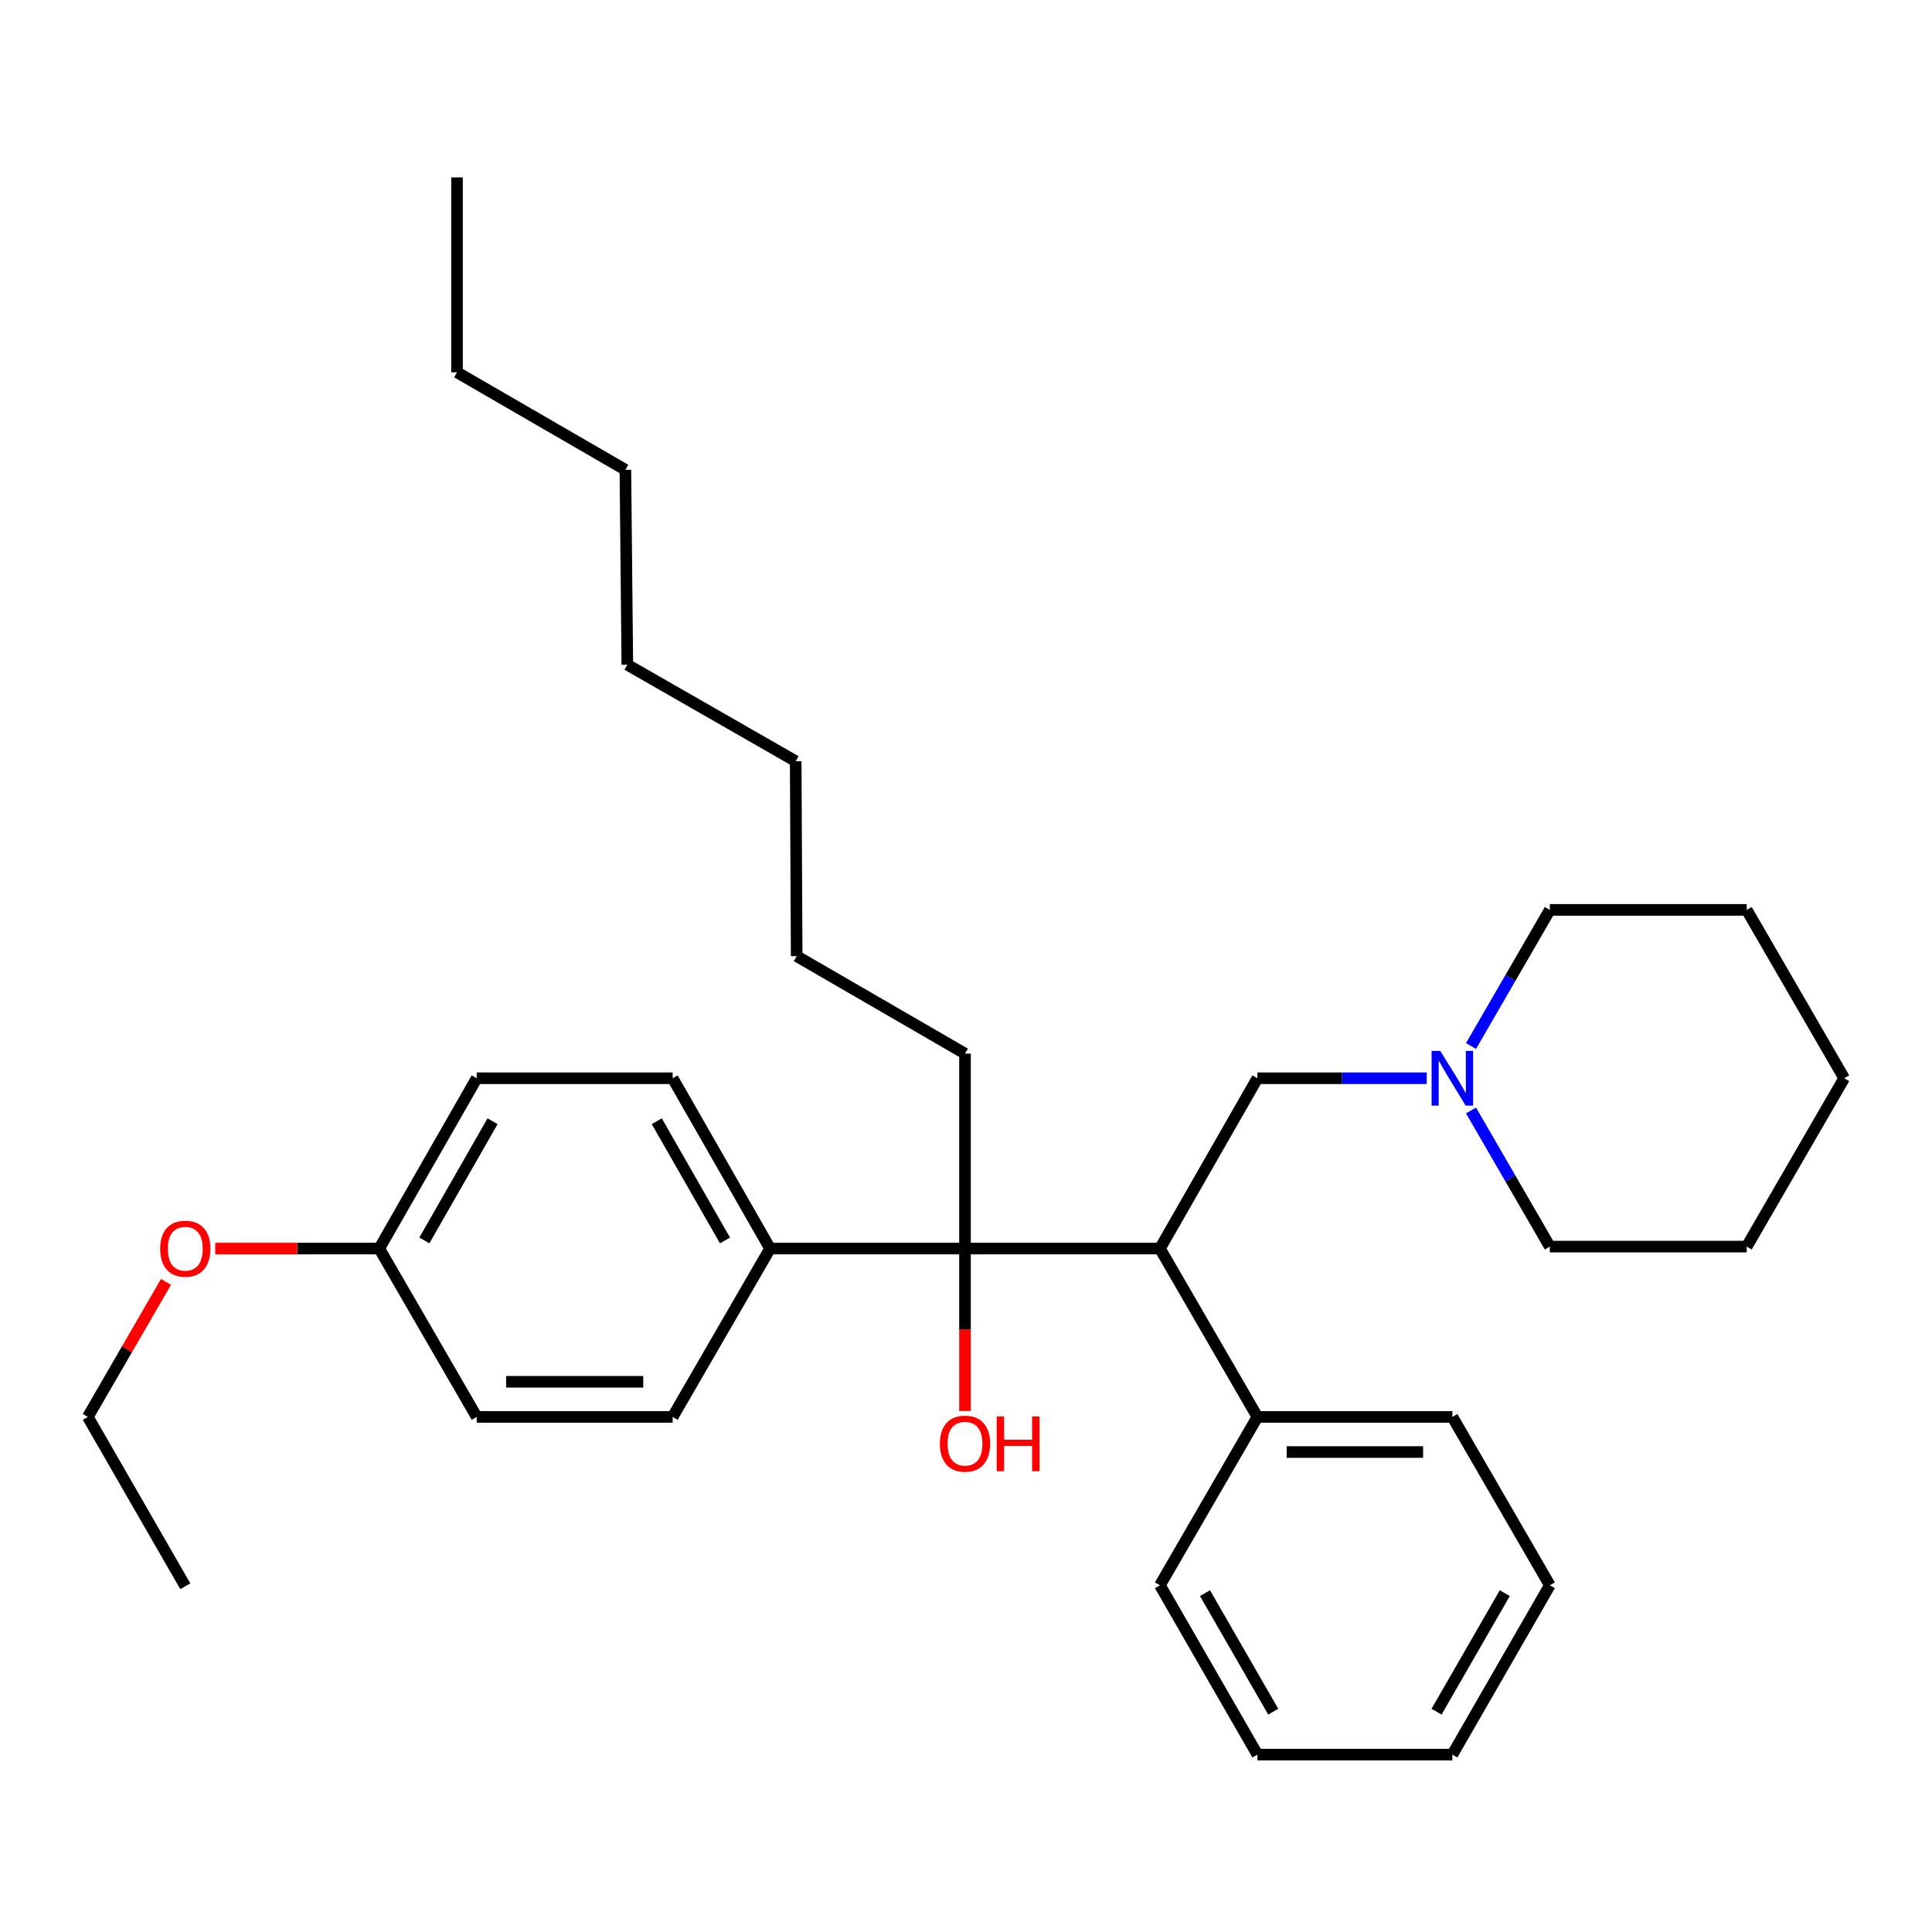 <?xml version='1.0' encoding='iso-8859-1'?>
<svg version='1.1' baseProfile='full'
              xmlns='http://www.w3.org/2000/svg'
                      xmlns:rdkit='http://www.rdkit.org/xml'
                      xmlns:xlink='http://www.w3.org/1999/xlink'
                  xml:space='preserve'
width='1000px' height='1000px' viewBox='0 0 1000 1000'>
<!-- END OF HEADER -->
<rect style='opacity:1.0;fill:#FFFFFF;stroke:none' width='1000' height='1000' x='0' y='0'> </rect>
<path class='bond-0' d='M 600.38,646.248 L 499.485,646.248' style='fill:none;fill-rule:evenodd;stroke:#000000;stroke-width:6px;stroke-linecap:butt;stroke-linejoin:miter;stroke-opacity:1' />
<path class='bond-2' d='M 600.38,646.248 L 650.842,558.095' style='fill:none;fill-rule:evenodd;stroke:#000000;stroke-width:6px;stroke-linecap:butt;stroke-linejoin:miter;stroke-opacity:1' />
<path class='bond-4' d='M 600.38,646.248 L 650.842,733.391' style='fill:none;fill-rule:evenodd;stroke:#000000;stroke-width:6px;stroke-linecap:butt;stroke-linejoin:miter;stroke-opacity:1' />
<path class='bond-3' d='M 499.485,646.248 L 398.591,646.248' style='fill:none;fill-rule:evenodd;stroke:#000000;stroke-width:6px;stroke-linecap:butt;stroke-linejoin:miter;stroke-opacity:1' />
<path class='bond-7' d='M 499.485,646.248 L 499.485,688.284' style='fill:none;fill-rule:evenodd;stroke:#000000;stroke-width:6px;stroke-linecap:butt;stroke-linejoin:miter;stroke-opacity:1' />
<path class='bond-7' d='M 499.485,688.284 L 499.485,730.32' style='fill:none;fill-rule:evenodd;stroke:#FF0000;stroke-width:6px;stroke-linecap:butt;stroke-linejoin:miter;stroke-opacity:1' />
<path class='bond-11' d='M 499.485,646.248 L 499.485,545.354' style='fill:none;fill-rule:evenodd;stroke:#000000;stroke-width:6px;stroke-linecap:butt;stroke-linejoin:miter;stroke-opacity:1' />
<path class='bond-1' d='M 738.474,558.095 L 694.658,558.095' style='fill:none;fill-rule:evenodd;stroke:#0000FF;stroke-width:6px;stroke-linecap:butt;stroke-linejoin:miter;stroke-opacity:1' />
<path class='bond-1' d='M 694.658,558.095 L 650.842,558.095' style='fill:none;fill-rule:evenodd;stroke:#000000;stroke-width:6px;stroke-linecap:butt;stroke-linejoin:miter;stroke-opacity:1' />
<path class='bond-13' d='M 761.393,541.418 L 781.791,506.19' style='fill:none;fill-rule:evenodd;stroke:#0000FF;stroke-width:6px;stroke-linecap:butt;stroke-linejoin:miter;stroke-opacity:1' />
<path class='bond-13' d='M 781.791,506.19 L 802.189,470.962' style='fill:none;fill-rule:evenodd;stroke:#000000;stroke-width:6px;stroke-linecap:butt;stroke-linejoin:miter;stroke-opacity:1' />
<path class='bond-14' d='M 761.392,574.773 L 781.791,610.006' style='fill:none;fill-rule:evenodd;stroke:#0000FF;stroke-width:6px;stroke-linecap:butt;stroke-linejoin:miter;stroke-opacity:1' />
<path class='bond-14' d='M 781.791,610.006 L 802.189,645.238' style='fill:none;fill-rule:evenodd;stroke:#000000;stroke-width:6px;stroke-linecap:butt;stroke-linejoin:miter;stroke-opacity:1' />
<path class='bond-5' d='M 398.591,646.248 L 348.158,558.095' style='fill:none;fill-rule:evenodd;stroke:#000000;stroke-width:6px;stroke-linecap:butt;stroke-linejoin:miter;stroke-opacity:1' />
<path class='bond-5' d='M 375.251,642.05 L 339.949,580.343' style='fill:none;fill-rule:evenodd;stroke:#000000;stroke-width:6px;stroke-linecap:butt;stroke-linejoin:miter;stroke-opacity:1' />
<path class='bond-6' d='M 398.591,646.248 L 348.158,733.391' style='fill:none;fill-rule:evenodd;stroke:#000000;stroke-width:6px;stroke-linecap:butt;stroke-linejoin:miter;stroke-opacity:1' />
<path class='bond-15' d='M 650.842,733.391 L 751.737,733.391' style='fill:none;fill-rule:evenodd;stroke:#000000;stroke-width:6px;stroke-linecap:butt;stroke-linejoin:miter;stroke-opacity:1' />
<path class='bond-15' d='M 665.976,751.565 L 736.602,751.565' style='fill:none;fill-rule:evenodd;stroke:#000000;stroke-width:6px;stroke-linecap:butt;stroke-linejoin:miter;stroke-opacity:1' />
<path class='bond-16' d='M 650.842,733.391 L 600.38,820.534' style='fill:none;fill-rule:evenodd;stroke:#000000;stroke-width:6px;stroke-linecap:butt;stroke-linejoin:miter;stroke-opacity:1' />
<path class='bond-10' d='M 348.158,558.095 L 246.749,558.095' style='fill:none;fill-rule:evenodd;stroke:#000000;stroke-width:6px;stroke-linecap:butt;stroke-linejoin:miter;stroke-opacity:1' />
<path class='bond-9' d='M 348.158,733.391 L 246.749,733.391' style='fill:none;fill-rule:evenodd;stroke:#000000;stroke-width:6px;stroke-linecap:butt;stroke-linejoin:miter;stroke-opacity:1' />
<path class='bond-9' d='M 332.947,715.217 L 261.96,715.217' style='fill:none;fill-rule:evenodd;stroke:#000000;stroke-width:6px;stroke-linecap:butt;stroke-linejoin:miter;stroke-opacity:1' />
<path class='bond-8' d='M 196.297,646.248 L 246.749,733.391' style='fill:none;fill-rule:evenodd;stroke:#000000;stroke-width:6px;stroke-linecap:butt;stroke-linejoin:miter;stroke-opacity:1' />
<path class='bond-12' d='M 196.297,646.248 L 153.857,646.248' style='fill:none;fill-rule:evenodd;stroke:#000000;stroke-width:6px;stroke-linecap:butt;stroke-linejoin:miter;stroke-opacity:1' />
<path class='bond-12' d='M 153.857,646.248 L 111.417,646.248' style='fill:none;fill-rule:evenodd;stroke:#FF0000;stroke-width:6px;stroke-linecap:butt;stroke-linejoin:miter;stroke-opacity:1' />
<path class='bond-32' d='M 196.297,646.248 L 246.749,558.095' style='fill:none;fill-rule:evenodd;stroke:#000000;stroke-width:6px;stroke-linecap:butt;stroke-linejoin:miter;stroke-opacity:1' />
<path class='bond-32' d='M 219.638,642.053 L 254.954,580.346' style='fill:none;fill-rule:evenodd;stroke:#000000;stroke-width:6px;stroke-linecap:butt;stroke-linejoin:miter;stroke-opacity:1' />
<path class='bond-18' d='M 499.485,545.354 L 412.362,494.901' style='fill:none;fill-rule:evenodd;stroke:#000000;stroke-width:6px;stroke-linecap:butt;stroke-linejoin:miter;stroke-opacity:1' />
<path class='bond-17' d='M 85.904,663.525 L 65.679,698.458' style='fill:none;fill-rule:evenodd;stroke:#FF0000;stroke-width:6px;stroke-linecap:butt;stroke-linejoin:miter;stroke-opacity:1' />
<path class='bond-17' d='M 65.679,698.458 L 45.455,733.391' style='fill:none;fill-rule:evenodd;stroke:#000000;stroke-width:6px;stroke-linecap:butt;stroke-linejoin:miter;stroke-opacity:1' />
<path class='bond-24' d='M 802.189,470.962 L 904.093,470.962' style='fill:none;fill-rule:evenodd;stroke:#000000;stroke-width:6px;stroke-linecap:butt;stroke-linejoin:miter;stroke-opacity:1' />
<path class='bond-23' d='M 802.189,645.238 L 904.093,645.238' style='fill:none;fill-rule:evenodd;stroke:#000000;stroke-width:6px;stroke-linecap:butt;stroke-linejoin:miter;stroke-opacity:1' />
<path class='bond-28' d='M 751.737,733.391 L 802.189,820.534' style='fill:none;fill-rule:evenodd;stroke:#000000;stroke-width:6px;stroke-linecap:butt;stroke-linejoin:miter;stroke-opacity:1' />
<path class='bond-27' d='M 600.38,820.534 L 650.842,908.182' style='fill:none;fill-rule:evenodd;stroke:#000000;stroke-width:6px;stroke-linecap:butt;stroke-linejoin:miter;stroke-opacity:1' />
<path class='bond-27' d='M 623.699,824.614 L 659.023,885.967' style='fill:none;fill-rule:evenodd;stroke:#000000;stroke-width:6px;stroke-linecap:butt;stroke-linejoin:miter;stroke-opacity:1' />
<path class='bond-25' d='M 45.455,733.391 L 95.907,821.039' style='fill:none;fill-rule:evenodd;stroke:#000000;stroke-width:6px;stroke-linecap:butt;stroke-linejoin:miter;stroke-opacity:1' />
<path class='bond-21' d='M 412.362,494.901 L 411.847,394.007' style='fill:none;fill-rule:evenodd;stroke:#000000;stroke-width:6px;stroke-linecap:butt;stroke-linejoin:miter;stroke-opacity:1' />
<path class='bond-19' d='M 236.551,192.712 L 323.695,243.165' style='fill:none;fill-rule:evenodd;stroke:#000000;stroke-width:6px;stroke-linecap:butt;stroke-linejoin:miter;stroke-opacity:1' />
<path class='bond-26' d='M 236.551,192.712 L 236.551,91.818' style='fill:none;fill-rule:evenodd;stroke:#000000;stroke-width:6px;stroke-linecap:butt;stroke-linejoin:miter;stroke-opacity:1' />
<path class='bond-20' d='M 323.695,243.165 L 324.704,344.059' style='fill:none;fill-rule:evenodd;stroke:#000000;stroke-width:6px;stroke-linecap:butt;stroke-linejoin:miter;stroke-opacity:1' />
<path class='bond-22' d='M 411.847,394.007 L 324.704,344.059' style='fill:none;fill-rule:evenodd;stroke:#000000;stroke-width:6px;stroke-linecap:butt;stroke-linejoin:miter;stroke-opacity:1' />
<path class='bond-30' d='M 904.093,645.238 L 954.545,558.095' style='fill:none;fill-rule:evenodd;stroke:#000000;stroke-width:6px;stroke-linecap:butt;stroke-linejoin:miter;stroke-opacity:1' />
<path class='bond-33' d='M 904.093,470.962 L 954.545,558.095' style='fill:none;fill-rule:evenodd;stroke:#000000;stroke-width:6px;stroke-linecap:butt;stroke-linejoin:miter;stroke-opacity:1' />
<path class='bond-29' d='M 650.842,908.182 L 751.737,908.182' style='fill:none;fill-rule:evenodd;stroke:#000000;stroke-width:6px;stroke-linecap:butt;stroke-linejoin:miter;stroke-opacity:1' />
<path class='bond-31' d='M 802.189,820.534 L 751.737,908.182' style='fill:none;fill-rule:evenodd;stroke:#000000;stroke-width:6px;stroke-linecap:butt;stroke-linejoin:miter;stroke-opacity:1' />
<path class='bond-31' d='M 778.87,824.615 L 743.554,885.969' style='fill:none;fill-rule:evenodd;stroke:#000000;stroke-width:6px;stroke-linecap:butt;stroke-linejoin:miter;stroke-opacity:1' />
<path  class='atom-2' d='M 745.477 543.935
L 754.757 558.935
Q 755.677 560.415, 757.157 563.095
Q 758.637 565.775, 758.717 565.935
L 758.717 543.935
L 762.477 543.935
L 762.477 572.255
L 758.597 572.255
L 748.637 555.855
Q 747.477 553.935, 746.237 551.735
Q 745.037 549.535, 744.677 548.855
L 744.677 572.255
L 740.997 572.255
L 740.997 543.935
L 745.477 543.935
' fill='#0000FF'/>
<path  class='atom-8' d='M 486.485 747.243
Q 486.485 740.443, 489.845 736.643
Q 493.205 732.843, 499.485 732.843
Q 505.765 732.843, 509.125 736.643
Q 512.485 740.443, 512.485 747.243
Q 512.485 754.123, 509.085 758.043
Q 505.685 761.923, 499.485 761.923
Q 493.245 761.923, 489.845 758.043
Q 486.485 754.163, 486.485 747.243
M 499.485 758.723
Q 503.805 758.723, 506.125 755.843
Q 508.485 752.923, 508.485 747.243
Q 508.485 741.683, 506.125 738.883
Q 503.805 736.043, 499.485 736.043
Q 495.165 736.043, 492.805 738.843
Q 490.485 741.643, 490.485 747.243
Q 490.485 752.963, 492.805 755.843
Q 495.165 758.723, 499.485 758.723
' fill='#FF0000'/>
<path  class='atom-8' d='M 515.885 733.163
L 519.725 733.163
L 519.725 745.203
L 534.205 745.203
L 534.205 733.163
L 538.045 733.163
L 538.045 761.483
L 534.205 761.483
L 534.205 748.403
L 519.725 748.403
L 519.725 761.483
L 515.885 761.483
L 515.885 733.163
' fill='#FF0000'/>
<path  class='atom-13' d='M 82.907 646.328
Q 82.907 639.528, 86.267 635.728
Q 89.627 631.928, 95.907 631.928
Q 102.187 631.928, 105.547 635.728
Q 108.907 639.528, 108.907 646.328
Q 108.907 653.208, 105.507 657.128
Q 102.107 661.008, 95.907 661.008
Q 89.667 661.008, 86.267 657.128
Q 82.907 653.248, 82.907 646.328
M 95.907 657.808
Q 100.227 657.808, 102.547 654.928
Q 104.907 652.008, 104.907 646.328
Q 104.907 640.768, 102.547 637.968
Q 100.227 635.128, 95.907 635.128
Q 91.587 635.128, 89.227 637.928
Q 86.907 640.728, 86.907 646.328
Q 86.907 652.048, 89.227 654.928
Q 91.587 657.808, 95.907 657.808
' fill='#FF0000'/>
</svg>
